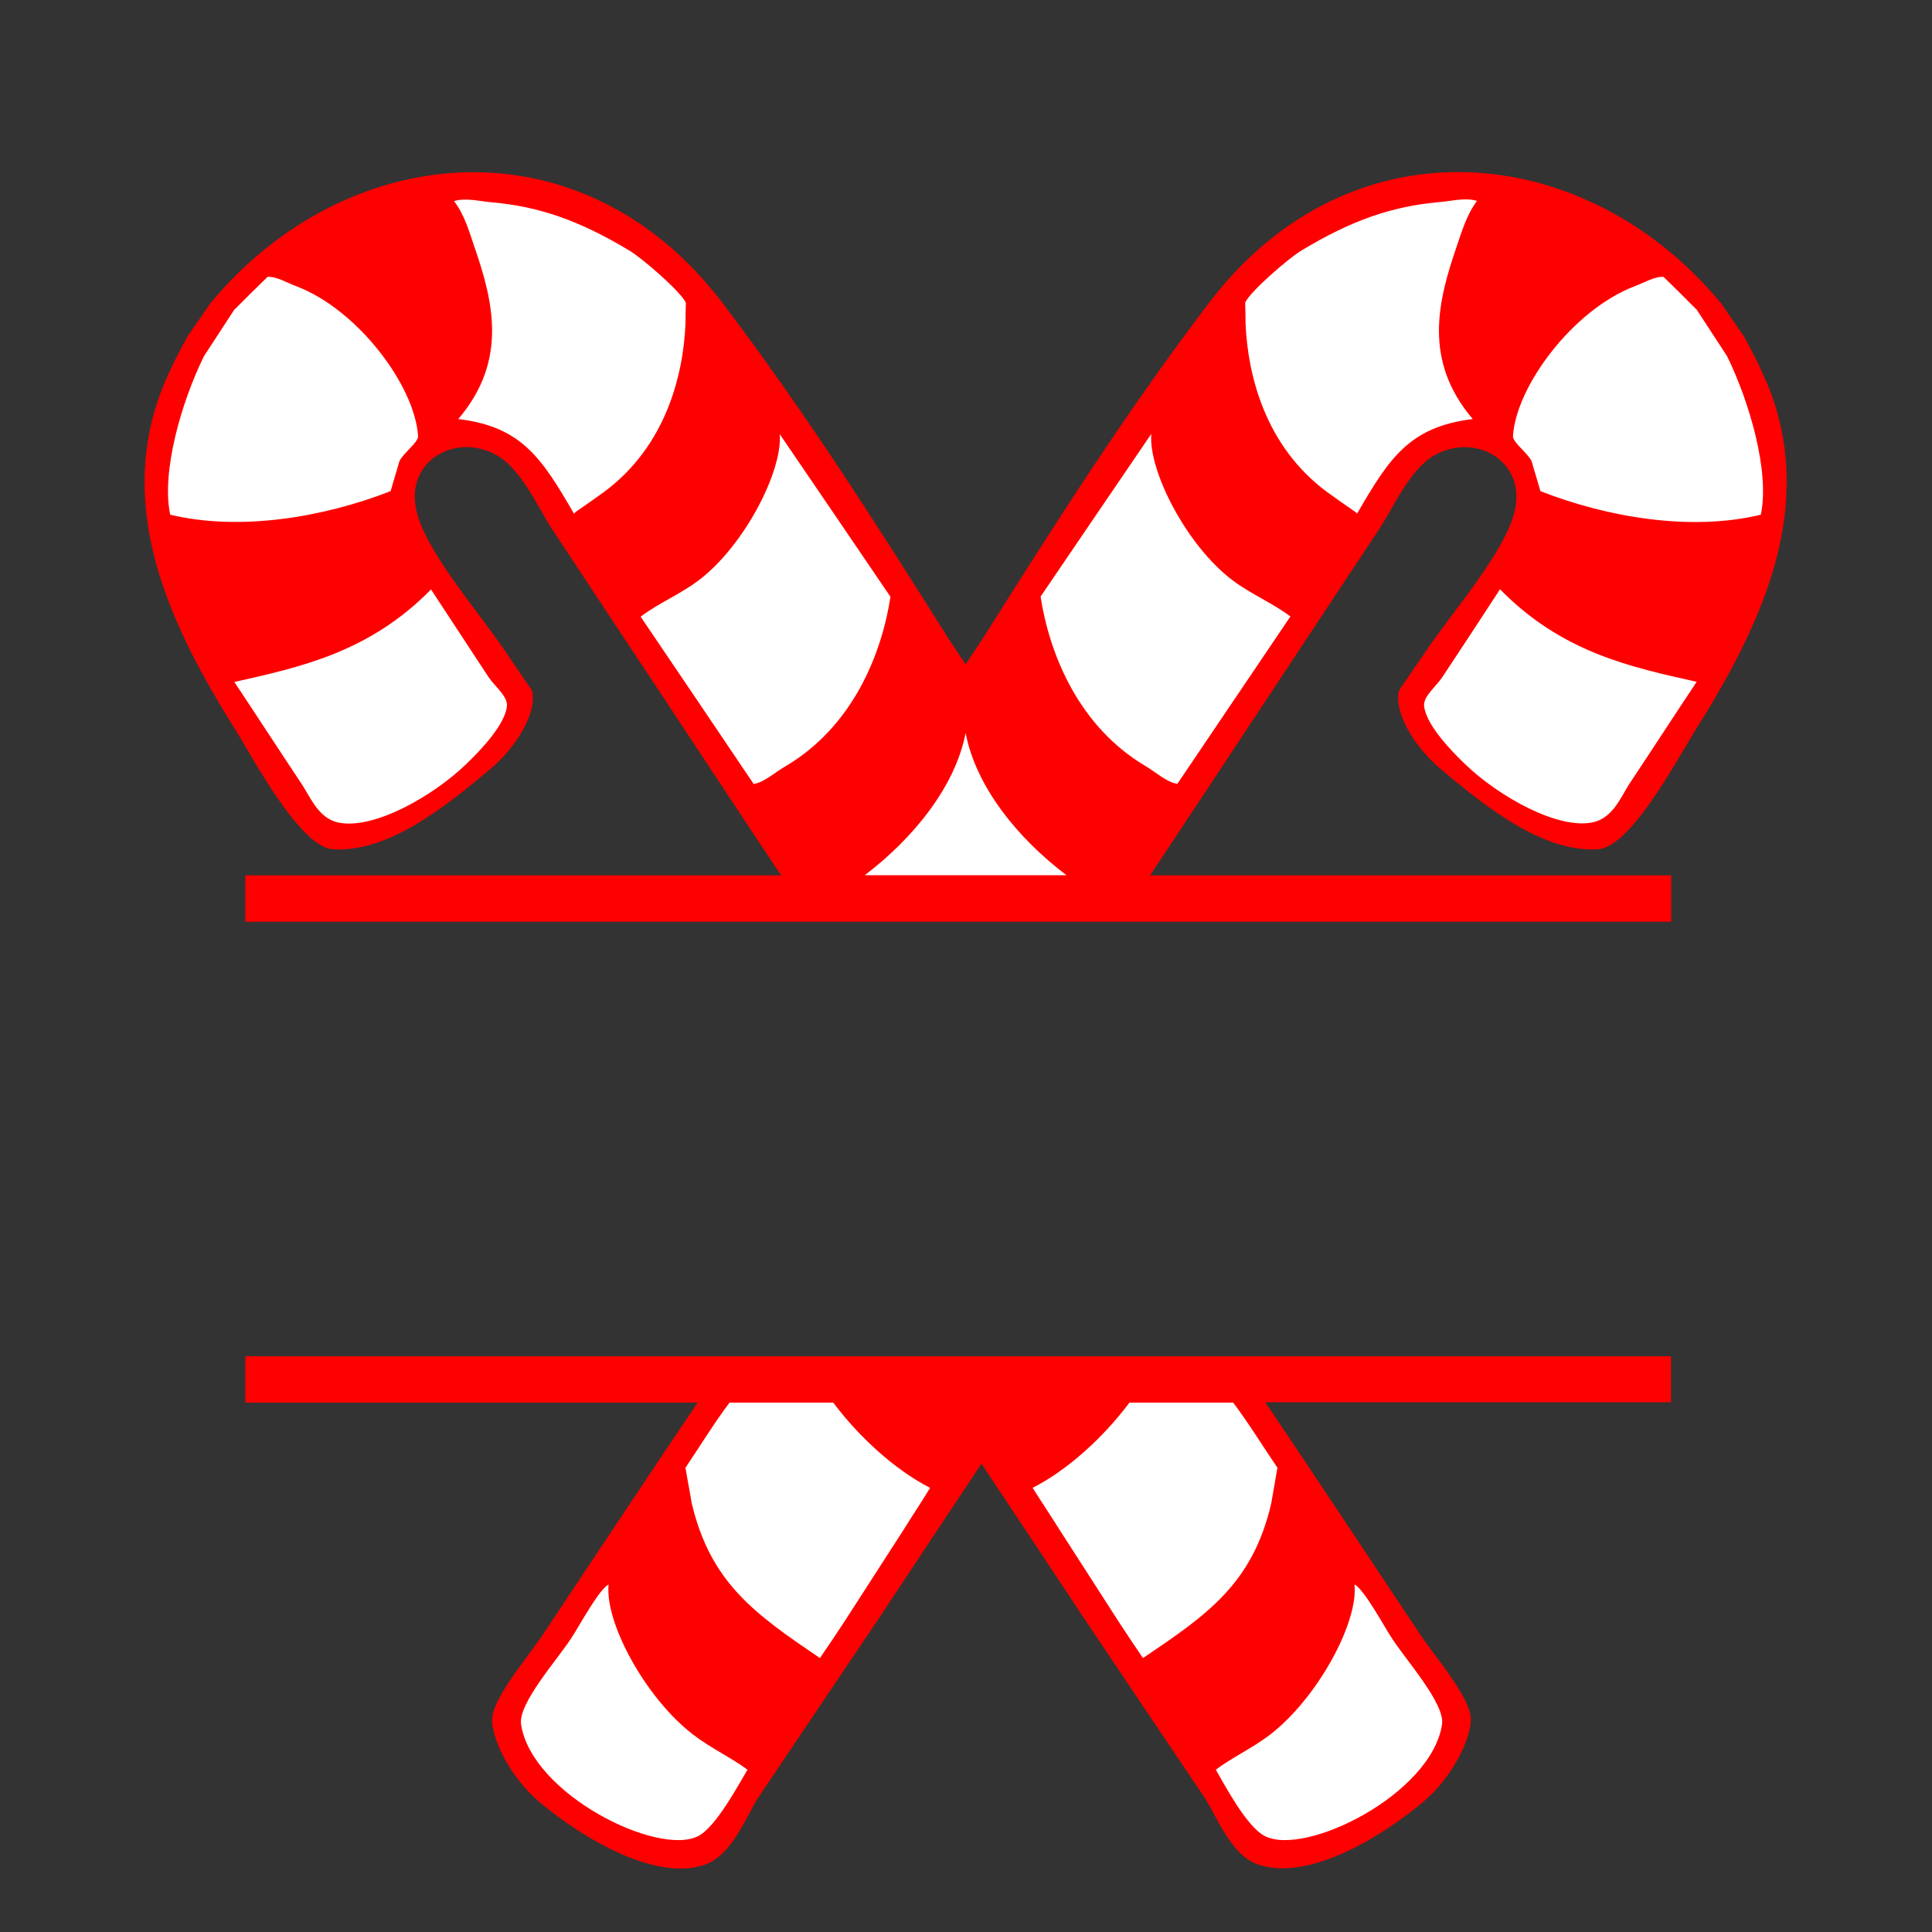<?xml version="1.0" encoding="utf-8"?>
<!-- Generator: Adobe Illustrator 19.1.0, SVG Export Plug-In . SVG Version: 6.00 Build 0)  -->
<svg version="1.1" id="Layer_1" xmlns="http://www.w3.org/2000/svg" xmlns:xlink="http://www.w3.org/1999/xlink" x="0px" y="0px"
	 width="1000px" height="1000px" viewBox="0 0 1000 1000" style="enable-background:new 0 0 1000 1000;" xml:space="preserve">
<rect x="0" y="0" width="1000" height="1000" fill="#333333" stroke="none"/>
<style type="text/css">
	.st0{fill:#FFFFFF;}
	.st1{fill:#FF0000;}
</style>
<g>
	<path class="st0" d="M701.1,950.1c-50.4,21.3-60.2,0.5-60.2,0.5L508,748.3L375.2,950.6c0,0-9.9,20.8-60.2-0.6
		c-61.2-25.9-53.7-62.7-53.7-62.7S308.2,815,368,726h125.4h29.3H648c59.8,89,106.7,161.4,106.7,161.4S762.3,924.2,701.1,950.1z
		 M855.3,131.8c-78.8-53.7-117.5-34.7-155.1-24.9c-37.7,9.8-72,53.1-92.5,83.1c-7.1,10.4-52.2,78.6-108,162.9
		C444,268.6,398.9,200.5,391.8,190c-20.4-30.1-54.8-73.3-92.5-83.1c-37.6-9.9-76.3-28.8-155.1,24.9
		c-151,102.8,19.3,299.9,19.3,299.9s39.7-1.6,59.7-16c18.7-13.6,30.7-26.1,38.2-35.6c7-8.9,6.6-21.5-1.1-29.9
		c-25.5-27.9-73.3-98.5-34.8-122.4c23.2-14.4,46.1,11.2,46.1,11.2L412.6,454h20.1h134h20.1l140.9-214.9c0,0,22.9-25.7,46.1-11.3
		c38.5,23.9-9.3,94.5-34.8,122.4c-7.7,8.4-8.1,21-1.1,29.9c7.5,9.5,19.5,22,38.2,35.6c20,14.4,59.7,16,59.7,16
		S1006.2,234.6,855.3,131.8z"/>
	<path class="st1" d="M865,702H127v24h234.1c-26.4,39-52.6,78.8-79,118.4c-7.4,11.7-28,34.9-27.4,46.4c0.6,11.5,10.6,30.3,24.6,42
		c23.6,19.8,61.1,41.3,86,32.2c13.5-5,21-24.7,27.1-34.5c20.8-31,41.5-61.6,62.4-92.7c17.7-26.7,35.5-53.6,53.2-80.2
		c17.7,26.6,35.5,53.4,53.2,80.2c20.8,31,41.5,61.8,62.4,92.8c6.2,9.7,13.6,29.4,27.1,34.3c24.9,9.1,62.4-12.4,86-32.3
		c14-11.7,24-30.6,24.6-42.1c0.6-11.5-20-34.6-27.4-46.3c-26.4-39.5-52.6-79.4-79-118.4h210V702z M361.5,950.3
		c-20.9,10.9-86.4-21.7-91.8-57.8c-1.6-10.9,19.1-33.8,26.2-44.9c3.7-5.6,14-24.8,19.1-27.5c-2,20,19.3,58.9,43.6,77.6
		c9.3,7.2,19.7,11.9,28.3,18.3C382.3,923.6,370.8,945.4,361.5,950.3z M467.9,791.5c-10.4,16.2-20.8,32.2-31.2,48.4
		c-4,6.1-8.1,12.2-12.3,18.3c-33.5-22.7-56.7-38.9-66.4-80.3c-1-6.2-2.2-12-3.2-18.2c7.6-11.3,15.2-23.7,22.8-33.7h53.7
		c13.5,18,32.1,34.9,50.1,44.1C477.1,777.3,472.4,784.2,467.9,791.5z M701.1,820.1c5.1,2.7,15.4,21.9,19.1,27.5
		c7.1,11.2,27.8,34.1,26.2,44.9c-5.4,36.1-70.9,68.7-91.8,57.8c-9.4-4.8-20.8-26.6-25.3-34.3c8.5-6.4,18.9-11.1,28.3-18.3
		C681.8,878.9,703.1,840.1,701.1,820.1z M661.2,759.7c-1,6.2-2.2,12.2-3.2,18.4c-9.6,41.4-32.8,57.5-66.4,80.1
		c-4.2-6.1-8.3-12.3-12.3-18.4c-10.4-16.2-20.8-32.3-31.2-48.5c-4.5-7.2-9.1-14-13.6-21.2c18.1-9.2,36.6-26.1,50.1-44.1h53.7
		C645.9,736,653.5,748.4,661.2,759.7z M738.4,336.5c-4.7,6.9-9.5,13.8-14.2,20.8c-3.1,11.2,8,29.3,21.1,40.4
		c25.9,21.9,53.9,43.4,81.7,41.9c17.1-0.9,41.4-47.1,50.5-61.6c34-53.9,59-109.5,41.6-167.3c-3.7-12-9.6-24.2-16.4-36.5
		c-3.9-5.7-7.9-11.4-11.8-17.1c-69.6-84.4-192.1-96.8-265.4,0C582.7,213.4,545.7,271.7,509,330c-3.1,4.6-6.1,9.2-9.2,13.9
		c-3.1-4.6-6.1-9.3-9.2-13.9c-36.7-58.3-73.7-116.6-116.4-172.9c-73.3-96.7-195.8-84.3-265.4,0c-3.9,5.7-7.9,11.4-11.8,17.1
		c-6.8,12.3-12.7,24.5-16.4,36.5C63,268.5,88.1,324.1,122,378c9.1,14.6,33.4,60.8,50.5,61.6c27.8,1.5,55.7-20,81.7-41.9
		c13.1-11.1,24.2-29.3,21.1-40.4c-4.8-7-9.6-13.9-14.2-20.8c-14-20.7-41.1-51.4-45.7-72.8c-5.4-25.5,20.8-40,41.8-28
		c12.4,6.9,21.7,27.5,27.7,36.9c19.8,30,39.7,60.1,59.6,90.1c19.9,30.1,39.8,60.4,59.8,90.4H127v24h738v-24H595.3
		c19.9-30,39.9-60.3,59.8-90.4c19.8-30,39.7-60.1,59.6-90.1c6.1-9.4,15.3-30,27.7-36.9c21-12,47.1,2.6,41.8,28
		C779.6,285.1,752.4,315.8,738.4,336.5z M223.1,305.1c9.9,15.1,19.9,30.3,29.8,45.4c2.9,4.4,9.8,9.8,9.5,14.7
		c-0.6,9.1-12.6,22.2-21.2,30.4c-17.1,16.5-48.4,34.4-66.7,30c-9.6-2.4-13.7-12.6-18.1-19.4c-11.8-17.7-23.3-35.5-35.1-53.2
		C155.4,345.3,191.1,337.7,223.1,305.1z M206.7,238.8c-1.4,5.1-3.1,10.3-4.5,15.4c-34.5,13.5-77.9,20.9-114.1,12.2
		c-4.7-22.1,5.8-58.4,17.5-82.1c5.2-8,10.4-15.9,15.6-23.9c5.7-5.7,11.5-11.5,17.3-17.1c4.6-0.3,10.1,3.1,15,4.9
		c31.7,12.1,61.3,51.5,62.9,77.6C216.4,229.1,208.7,234.5,206.7,238.8z M499.8,379.4c5.4,28,27.1,54.6,52.2,73.6H447.6
		C472.6,434,494.4,407.3,499.8,379.4z M312.7,254.6c-4.9,3.5-9.9,7.1-14.9,10.5c-0.2,0.3-0.4,0.5-0.7,0.8
		c-16.7-28.9-27.2-45.1-59.9-49c26-30.5,17.9-61.4,8.3-89.3c-2.5-7.3-5.1-16.6-10.5-23.5c5.9-1.9,13.2,0.1,19.5,0.6
		c24.5,2.2,45.3,9.3,71.6,25.2c7.1,4.4,26.4,21.2,28.9,26.8c-0.1,3.7-0.2,7.4-0.2,11.1C353.6,194.6,344.5,231,312.7,254.6z
		 M331.6,319.2c9.1-7,20.2-11.4,30-18.8c23.6-17.8,43.5-56.5,42-75.7c19.1,28.1,38.2,56,57.3,84.2c-4.6,29.9-19.6,67.2-54.3,87.7
		c-5.3,3-10.9,8.3-16.5,9.2C370.6,376.8,351.1,348,331.6,319.2z M609.4,405.7c-5.6-0.8-11.2-6.1-16.5-9.2
		c-34.6-20.5-49.7-57.9-54.3-87.7c19.1-28.2,38.2-56.1,57.3-84.2c-1.5,19.3,18.4,57.9,42,75.7c9.8,7.4,21,11.9,30,18.8
		C648.4,348,628.9,376.8,609.4,405.7z M762.3,216.9c-32.7,4-43.2,20.1-59.9,49c-0.2-0.3-0.4-0.5-0.7-0.8c-5-3.4-10-7-14.9-10.5
		c-31.8-23.6-40.9-60-42.1-86.9c0-3.7-0.1-7.4-0.2-11.1c2.5-5.6,21.8-22.4,28.9-26.8c26.3-15.9,47.1-23,71.6-25.2
		c6.3-0.5,13.6-2.5,19.5-0.6c-5.3,6.9-8,16.2-10.5,23.5C744.4,155.5,736.3,186.4,762.3,216.9z M783.1,225.8
		c1.6-26,31.2-65.5,62.9-77.6c4.9-1.8,10.4-5.2,15-4.9c5.9,5.6,11.6,11.4,17.3,17.1c5.2,8,10.4,15.9,15.6,23.9
		c11.6,23.6,22.2,59.9,17.5,82.1c-36.2,8.8-79.7,1.3-114.1-12.2c-1.4-5.1-3.1-10.3-4.5-15.4C790.8,234.5,783.1,229.1,783.1,225.8z
		 M878.2,352.9c-11.8,17.7-23.3,35.5-35.1,53.2c-4.3,6.9-8.4,17-18.1,19.4c-18.3,4.4-49.6-13.5-66.7-30
		c-8.6-8.2-20.6-21.3-21.2-30.4c-0.3-4.8,6.6-10.2,9.5-14.7c10-15.1,19.9-30.2,29.8-45.4C808.4,337.7,844.1,345.3,878.2,352.9z"/>
</g>
</svg>
